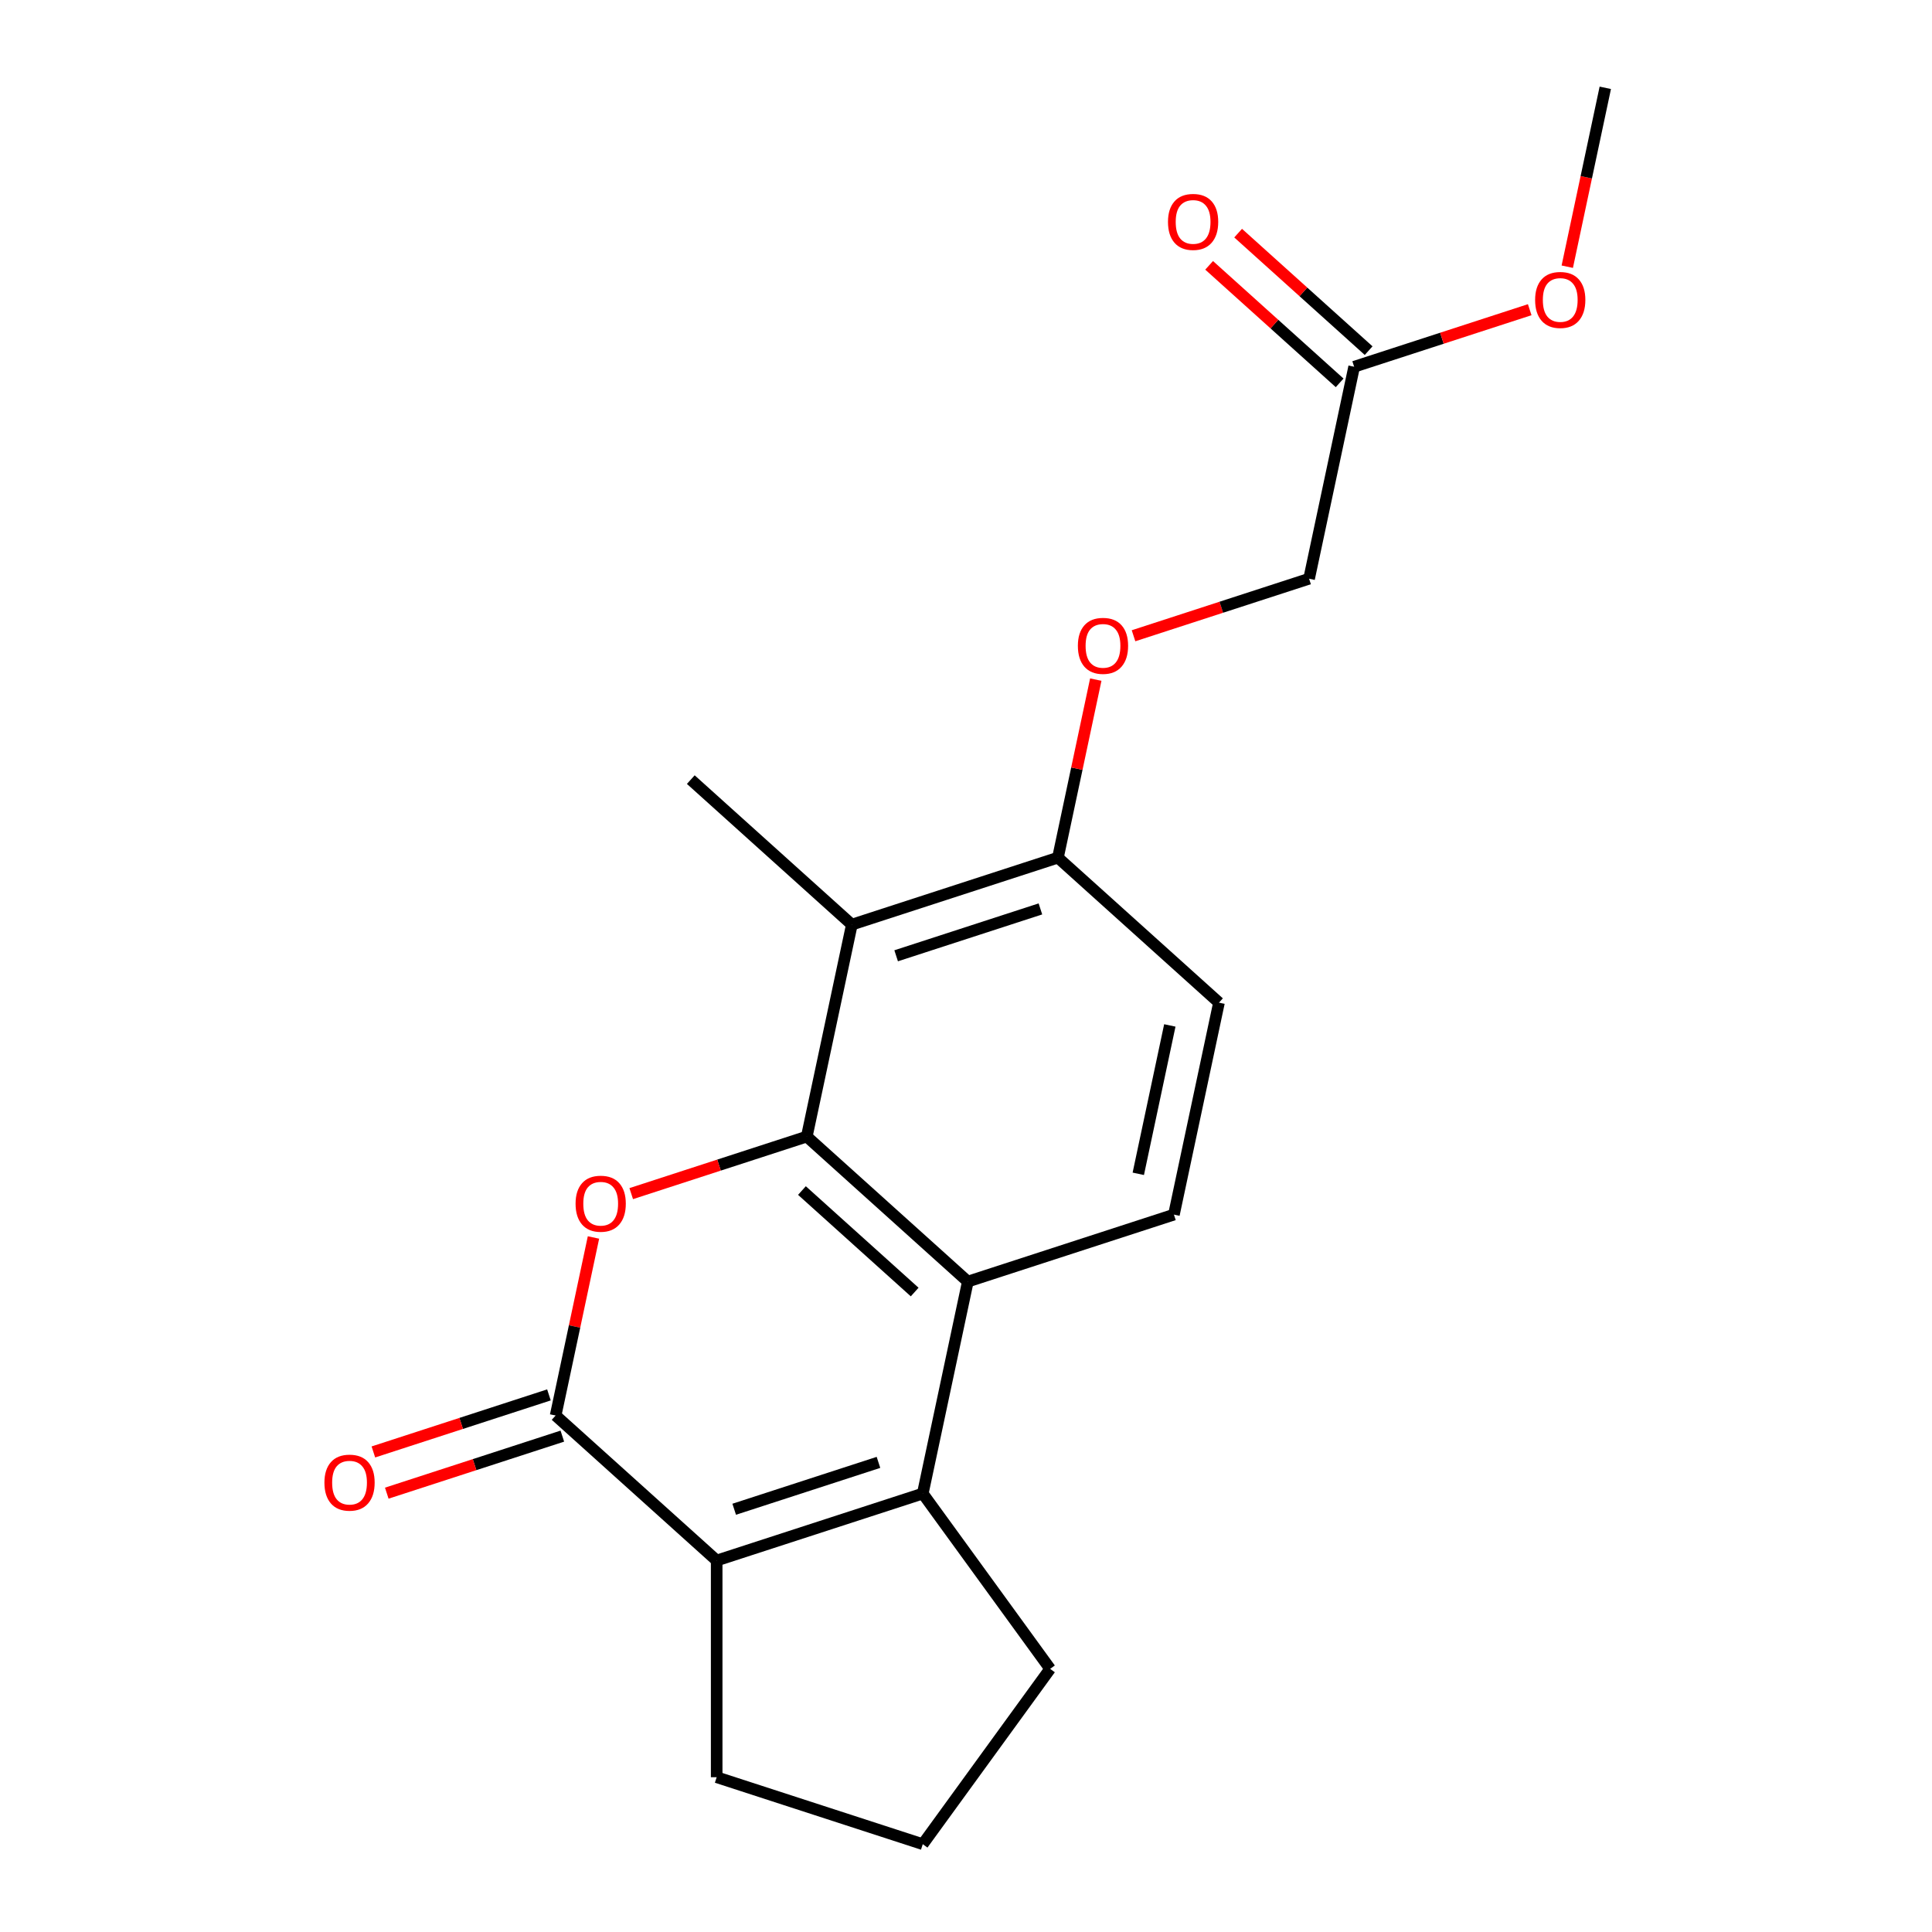 <?xml version='1.0' encoding='iso-8859-1'?>
<svg version='1.1' baseProfile='full'
              xmlns='http://www.w3.org/2000/svg'
                      xmlns:rdkit='http://www.rdkit.org/xml'
                      xmlns:xlink='http://www.w3.org/1999/xlink'
                  xml:space='preserve'
width='1000px' height='1000px' viewBox='0 0 1000 1000'>
<!-- END OF HEADER -->
<rect style='opacity:1.0;fill:#FFFFFF;stroke:none' width='1000' height='1000' x='0' y='0'> </rect>
<path class='bond-0' d='M 417.591,588.292 L 372.155,603.055' style='fill:none;fill-rule:evenodd;stroke:#000000;stroke-width:6px;stroke-linecap:butt;stroke-linejoin:miter;stroke-opacity:1' />
<path class='bond-0' d='M 372.155,603.055 L 326.72,617.818' style='fill:none;fill-rule:evenodd;stroke:#FF0000;stroke-width:6px;stroke-linecap:butt;stroke-linejoin:miter;stroke-opacity:1' />
<path class='bond-3' d='M 417.591,588.292 L 500.946,663.345' style='fill:none;fill-rule:evenodd;stroke:#000000;stroke-width:6px;stroke-linecap:butt;stroke-linejoin:miter;stroke-opacity:1' />
<path class='bond-3' d='M 415.084,616.221 L 473.432,668.758' style='fill:none;fill-rule:evenodd;stroke:#000000;stroke-width:6px;stroke-linecap:butt;stroke-linejoin:miter;stroke-opacity:1' />
<path class='bond-5' d='M 417.591,588.292 L 440.911,478.578' style='fill:none;fill-rule:evenodd;stroke:#000000;stroke-width:6px;stroke-linecap:butt;stroke-linejoin:miter;stroke-opacity:1' />
<path class='bond-1' d='M 307.182,640.517 L 297.389,686.592' style='fill:none;fill-rule:evenodd;stroke:#FF0000;stroke-width:6px;stroke-linecap:butt;stroke-linejoin:miter;stroke-opacity:1' />
<path class='bond-1' d='M 297.389,686.592 L 287.595,732.667' style='fill:none;fill-rule:evenodd;stroke:#000000;stroke-width:6px;stroke-linecap:butt;stroke-linejoin:miter;stroke-opacity:1' />
<path class='bond-8' d='M 284.129,721.999 L 238.694,736.762' style='fill:none;fill-rule:evenodd;stroke:#000000;stroke-width:6px;stroke-linecap:butt;stroke-linejoin:miter;stroke-opacity:1' />
<path class='bond-8' d='M 238.694,736.762 L 193.258,751.525' style='fill:none;fill-rule:evenodd;stroke:#FF0000;stroke-width:6px;stroke-linecap:butt;stroke-linejoin:miter;stroke-opacity:1' />
<path class='bond-8' d='M 291.062,743.334 L 245.626,758.097' style='fill:none;fill-rule:evenodd;stroke:#000000;stroke-width:6px;stroke-linecap:butt;stroke-linejoin:miter;stroke-opacity:1' />
<path class='bond-8' d='M 245.626,758.097 L 200.191,772.86' style='fill:none;fill-rule:evenodd;stroke:#FF0000;stroke-width:6px;stroke-linecap:butt;stroke-linejoin:miter;stroke-opacity:1' />
<path class='bond-21' d='M 287.595,732.667 L 370.95,807.72' style='fill:none;fill-rule:evenodd;stroke:#000000;stroke-width:6px;stroke-linecap:butt;stroke-linejoin:miter;stroke-opacity:1' />
<path class='bond-2' d='M 477.625,773.059 L 500.946,663.345' style='fill:none;fill-rule:evenodd;stroke:#000000;stroke-width:6px;stroke-linecap:butt;stroke-linejoin:miter;stroke-opacity:1' />
<path class='bond-4' d='M 477.625,773.059 L 370.95,807.72' style='fill:none;fill-rule:evenodd;stroke:#000000;stroke-width:6px;stroke-linecap:butt;stroke-linejoin:miter;stroke-opacity:1' />
<path class='bond-4' d='M 454.692,756.923 L 380.019,781.186' style='fill:none;fill-rule:evenodd;stroke:#000000;stroke-width:6px;stroke-linecap:butt;stroke-linejoin:miter;stroke-opacity:1' />
<path class='bond-14' d='M 477.625,773.059 L 543.554,863.802' style='fill:none;fill-rule:evenodd;stroke:#000000;stroke-width:6px;stroke-linecap:butt;stroke-linejoin:miter;stroke-opacity:1' />
<path class='bond-6' d='M 500.946,663.345 L 607.621,628.684' style='fill:none;fill-rule:evenodd;stroke:#000000;stroke-width:6px;stroke-linecap:butt;stroke-linejoin:miter;stroke-opacity:1' />
<path class='bond-15' d='M 370.95,807.72 L 370.95,919.885' style='fill:none;fill-rule:evenodd;stroke:#000000;stroke-width:6px;stroke-linecap:butt;stroke-linejoin:miter;stroke-opacity:1' />
<path class='bond-7' d='M 440.911,478.578 L 547.586,443.918' style='fill:none;fill-rule:evenodd;stroke:#000000;stroke-width:6px;stroke-linecap:butt;stroke-linejoin:miter;stroke-opacity:1' />
<path class='bond-7' d='M 463.845,494.714 L 538.517,470.452' style='fill:none;fill-rule:evenodd;stroke:#000000;stroke-width:6px;stroke-linecap:butt;stroke-linejoin:miter;stroke-opacity:1' />
<path class='bond-17' d='M 440.911,478.578 L 357.557,403.525' style='fill:none;fill-rule:evenodd;stroke:#000000;stroke-width:6px;stroke-linecap:butt;stroke-linejoin:miter;stroke-opacity:1' />
<path class='bond-20' d='M 607.621,628.684 L 630.941,518.971' style='fill:none;fill-rule:evenodd;stroke:#000000;stroke-width:6px;stroke-linecap:butt;stroke-linejoin:miter;stroke-opacity:1' />
<path class='bond-20' d='M 589.176,607.563 L 605.5,530.763' style='fill:none;fill-rule:evenodd;stroke:#000000;stroke-width:6px;stroke-linecap:butt;stroke-linejoin:miter;stroke-opacity:1' />
<path class='bond-10' d='M 547.586,443.918 L 557.38,397.843' style='fill:none;fill-rule:evenodd;stroke:#000000;stroke-width:6px;stroke-linecap:butt;stroke-linejoin:miter;stroke-opacity:1' />
<path class='bond-10' d='M 557.38,397.843 L 567.173,351.768' style='fill:none;fill-rule:evenodd;stroke:#FF0000;stroke-width:6px;stroke-linecap:butt;stroke-linejoin:miter;stroke-opacity:1' />
<path class='bond-11' d='M 547.586,443.918 L 630.941,518.971' style='fill:none;fill-rule:evenodd;stroke:#000000;stroke-width:6px;stroke-linecap:butt;stroke-linejoin:miter;stroke-opacity:1' />
<path class='bond-9' d='M 700.902,189.829 L 677.582,299.543' style='fill:none;fill-rule:evenodd;stroke:#000000;stroke-width:6px;stroke-linecap:butt;stroke-linejoin:miter;stroke-opacity:1' />
<path class='bond-12' d='M 708.408,181.494 L 674.632,151.082' style='fill:none;fill-rule:evenodd;stroke:#000000;stroke-width:6px;stroke-linecap:butt;stroke-linejoin:miter;stroke-opacity:1' />
<path class='bond-12' d='M 674.632,151.082 L 640.857,120.671' style='fill:none;fill-rule:evenodd;stroke:#FF0000;stroke-width:6px;stroke-linecap:butt;stroke-linejoin:miter;stroke-opacity:1' />
<path class='bond-12' d='M 693.397,198.165 L 659.622,167.753' style='fill:none;fill-rule:evenodd;stroke:#000000;stroke-width:6px;stroke-linecap:butt;stroke-linejoin:miter;stroke-opacity:1' />
<path class='bond-12' d='M 659.622,167.753 L 625.846,137.342' style='fill:none;fill-rule:evenodd;stroke:#FF0000;stroke-width:6px;stroke-linecap:butt;stroke-linejoin:miter;stroke-opacity:1' />
<path class='bond-16' d='M 700.902,189.829 L 746.338,175.066' style='fill:none;fill-rule:evenodd;stroke:#000000;stroke-width:6px;stroke-linecap:butt;stroke-linejoin:miter;stroke-opacity:1' />
<path class='bond-16' d='M 746.338,175.066 L 791.773,160.303' style='fill:none;fill-rule:evenodd;stroke:#FF0000;stroke-width:6px;stroke-linecap:butt;stroke-linejoin:miter;stroke-opacity:1' />
<path class='bond-13' d='M 586.711,329.069 L 632.146,314.306' style='fill:none;fill-rule:evenodd;stroke:#FF0000;stroke-width:6px;stroke-linecap:butt;stroke-linejoin:miter;stroke-opacity:1' />
<path class='bond-13' d='M 632.146,314.306 L 677.582,299.543' style='fill:none;fill-rule:evenodd;stroke:#000000;stroke-width:6px;stroke-linecap:butt;stroke-linejoin:miter;stroke-opacity:1' />
<path class='bond-18' d='M 543.554,863.802 L 477.625,954.545' style='fill:none;fill-rule:evenodd;stroke:#000000;stroke-width:6px;stroke-linecap:butt;stroke-linejoin:miter;stroke-opacity:1' />
<path class='bond-22' d='M 370.95,919.885 L 477.625,954.545' style='fill:none;fill-rule:evenodd;stroke:#000000;stroke-width:6px;stroke-linecap:butt;stroke-linejoin:miter;stroke-opacity:1' />
<path class='bond-19' d='M 811.217,138.044 L 821.058,91.749' style='fill:none;fill-rule:evenodd;stroke:#FF0000;stroke-width:6px;stroke-linecap:butt;stroke-linejoin:miter;stroke-opacity:1' />
<path class='bond-19' d='M 821.058,91.749 L 830.898,45.455' style='fill:none;fill-rule:evenodd;stroke:#000000;stroke-width:6px;stroke-linecap:butt;stroke-linejoin:miter;stroke-opacity:1' />
<path  class='atom-1' d='M 297.916 623.033
Q 297.916 616.233, 301.276 612.433
Q 304.636 608.633, 310.916 608.633
Q 317.196 608.633, 320.556 612.433
Q 323.916 616.233, 323.916 623.033
Q 323.916 629.913, 320.516 633.833
Q 317.116 637.713, 310.916 637.713
Q 304.676 637.713, 301.276 633.833
Q 297.916 629.953, 297.916 623.033
M 310.916 634.513
Q 315.236 634.513, 317.556 631.633
Q 319.916 628.713, 319.916 623.033
Q 319.916 617.473, 317.556 614.673
Q 315.236 611.833, 310.916 611.833
Q 306.596 611.833, 304.236 614.633
Q 301.916 617.433, 301.916 623.033
Q 301.916 628.753, 304.236 631.633
Q 306.596 634.513, 310.916 634.513
' fill='#FF0000'/>
<path  class='atom-9' d='M 167.92 767.408
Q 167.92 760.608, 171.28 756.808
Q 174.64 753.008, 180.92 753.008
Q 187.2 753.008, 190.56 756.808
Q 193.92 760.608, 193.92 767.408
Q 193.92 774.288, 190.52 778.208
Q 187.12 782.088, 180.92 782.088
Q 174.68 782.088, 171.28 778.208
Q 167.92 774.328, 167.92 767.408
M 180.92 778.888
Q 185.24 778.888, 187.56 776.008
Q 189.92 773.088, 189.92 767.408
Q 189.92 761.848, 187.56 759.048
Q 185.24 756.208, 180.92 756.208
Q 176.6 756.208, 174.24 759.008
Q 171.92 761.808, 171.92 767.408
Q 171.92 773.128, 174.24 776.008
Q 176.6 778.888, 180.92 778.888
' fill='#FF0000'/>
<path  class='atom-11' d='M 557.907 334.284
Q 557.907 327.484, 561.267 323.684
Q 564.627 319.884, 570.907 319.884
Q 577.187 319.884, 580.547 323.684
Q 583.907 327.484, 583.907 334.284
Q 583.907 341.164, 580.507 345.084
Q 577.107 348.964, 570.907 348.964
Q 564.667 348.964, 561.267 345.084
Q 557.907 341.204, 557.907 334.284
M 570.907 345.764
Q 575.227 345.764, 577.547 342.884
Q 579.907 339.964, 579.907 334.284
Q 579.907 328.724, 577.547 325.924
Q 575.227 323.084, 570.907 323.084
Q 566.587 323.084, 564.227 325.884
Q 561.907 328.684, 561.907 334.284
Q 561.907 340.004, 564.227 342.884
Q 566.587 345.764, 570.907 345.764
' fill='#FF0000'/>
<path  class='atom-13' d='M 604.548 114.856
Q 604.548 108.056, 607.908 104.256
Q 611.268 100.456, 617.548 100.456
Q 623.828 100.456, 627.188 104.256
Q 630.548 108.056, 630.548 114.856
Q 630.548 121.736, 627.148 125.656
Q 623.748 129.536, 617.548 129.536
Q 611.308 129.536, 607.908 125.656
Q 604.548 121.776, 604.548 114.856
M 617.548 126.336
Q 621.868 126.336, 624.188 123.456
Q 626.548 120.536, 626.548 114.856
Q 626.548 109.296, 624.188 106.496
Q 621.868 103.656, 617.548 103.656
Q 613.228 103.656, 610.868 106.456
Q 608.548 109.256, 608.548 114.856
Q 608.548 120.576, 610.868 123.456
Q 613.228 126.336, 617.548 126.336
' fill='#FF0000'/>
<path  class='atom-17' d='M 794.577 155.248
Q 794.577 148.448, 797.937 144.648
Q 801.297 140.848, 807.577 140.848
Q 813.857 140.848, 817.217 144.648
Q 820.577 148.448, 820.577 155.248
Q 820.577 162.128, 817.177 166.048
Q 813.777 169.928, 807.577 169.928
Q 801.337 169.928, 797.937 166.048
Q 794.577 162.168, 794.577 155.248
M 807.577 166.728
Q 811.897 166.728, 814.217 163.848
Q 816.577 160.928, 816.577 155.248
Q 816.577 149.688, 814.217 146.888
Q 811.897 144.048, 807.577 144.048
Q 803.257 144.048, 800.897 146.848
Q 798.577 149.648, 798.577 155.248
Q 798.577 160.968, 800.897 163.848
Q 803.257 166.728, 807.577 166.728
' fill='#FF0000'/>
</svg>

